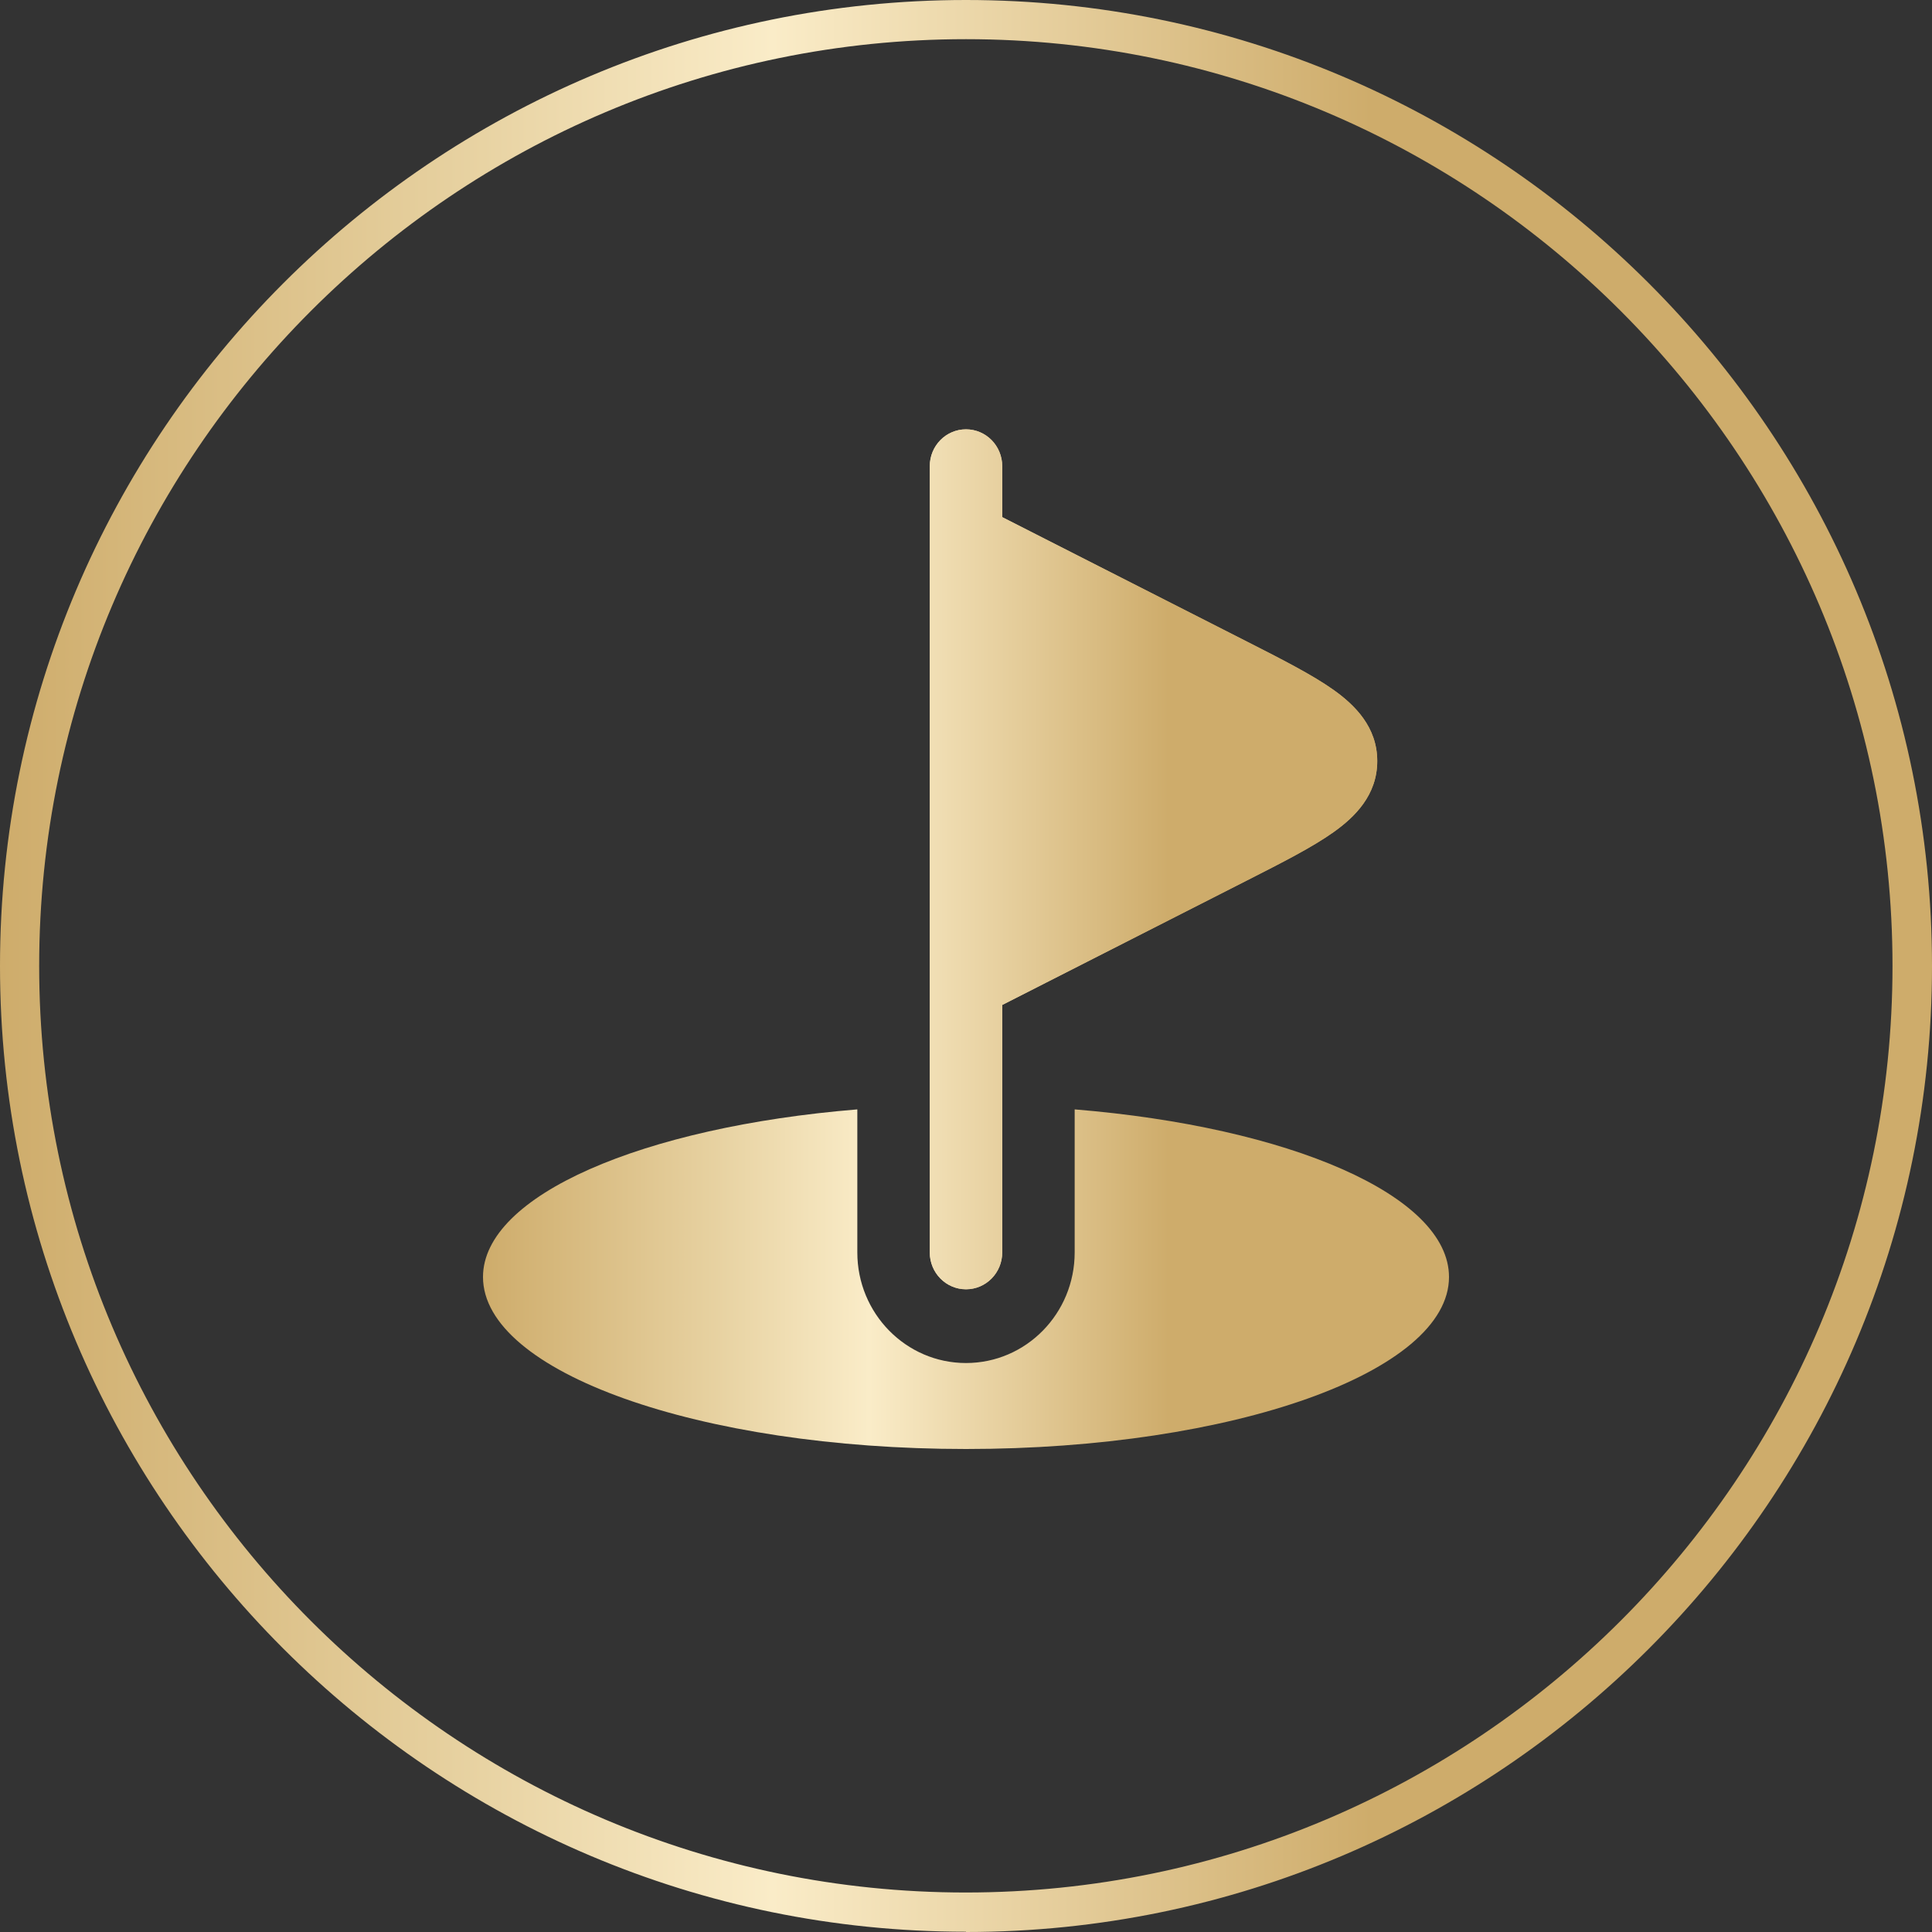 <svg width="36" height="36" viewBox="0 0 36 36" fill="none" xmlns="http://www.w3.org/2000/svg">
<rect x="0" y="0" width="36" height="36" fill="#333333" stroke="none"/>
<path d="M18 35.995C8.073 35.995 0 27.921 0 18C0 8.079 8.073 0 18 0C27.927 0 36 8.073 36 18C36 27.927 27.927 36 18 36V35.995ZM18 0.73C8.477 0.73 0.73 8.477 0.73 18C0.73 27.523 8.477 35.264 17.994 35.264C27.512 35.264 35.264 27.518 35.264 18C35.264 8.482 27.518 0.73 18 0.73Z" fill="url(#paint0_linear_231_1842)"/>
<path d="M18 8C18.373 8 18.675 8.307 18.675 8.687V9.636L23.231 11.953C23.892 12.289 24.455 12.576 24.847 12.854C25.245 13.137 25.663 13.547 25.663 14.181C25.663 14.815 25.245 15.225 24.847 15.507C24.455 15.786 23.892 16.072 23.231 16.408L18.675 18.726V23.337C18.675 23.717 18.373 24.024 18 24.024C17.627 24.024 17.325 23.717 17.325 23.337V18.316C17.325 18.306 17.325 18.297 17.325 18.287V10.074C17.325 10.065 17.325 10.055 17.325 10.045V8.687C17.325 8.307 17.627 8 18 8Z" fill="url(#paint1_linear_231_1842)"/>
<path d="M18 27C22.971 27 27 25.565 27 23.795C27 22.273 24.02 20.999 20.025 20.672V23.337C20.025 24.475 19.119 25.398 18 25.398C16.882 25.398 15.975 24.475 15.975 23.337V20.672C11.98 20.999 9 22.273 9 23.795C9 25.565 13.029 27 18 27Z" fill="url(#paint2_linear_231_1842)"/>
<path d="M18 8C17.627 8 17.325 8.307 17.325 8.687V10.045C17.325 10.055 17.325 10.065 17.325 10.074V18.287C17.325 18.297 17.325 18.306 17.325 18.316V23.337C17.325 23.717 17.627 24.024 18 24.024C18.373 24.024 18.675 23.717 18.675 23.337V18.726L23.231 16.408C23.892 16.072 24.455 15.786 24.847 15.507C25.245 15.225 25.663 14.815 25.663 14.181C25.663 13.547 25.245 13.137 24.847 12.854C24.455 12.576 23.892 12.289 23.231 11.953L18.675 9.636V8.687C18.675 8.307 18.373 8 18 8Z" fill="url(#paint3_linear_231_1842)"/>
<defs>
<linearGradient id="paint0_linear_231_1842" x1="0" y1="18" x2="35.995" y2="18" gradientUnits="userSpaceOnUse">
<stop stop-color="#CEAC6B"/>
<stop offset="0.25" stop-color="#E8D3A3"/>
<stop offset="0.4" stop-color="#FAECC8"/>
<stop offset="0.71" stop-color="#CEAC6B"/>
<stop offset="1" stop-color="#CEAC6B"/>
</linearGradient>
<linearGradient id="paint1_linear_231_1842" x1="9" y1="17.5" x2="26.997" y2="17.5" gradientUnits="userSpaceOnUse">
<stop stop-color="#CEAC6B"/>
<stop offset="0.25" stop-color="#E8D3A3"/>
<stop offset="0.4" stop-color="#FAECC8"/>
<stop offset="0.71" stop-color="#CEAC6B"/>
<stop offset="1" stop-color="#CEAC6B"/>
</linearGradient>
<linearGradient id="paint2_linear_231_1842" x1="9" y1="17.5" x2="26.997" y2="17.5" gradientUnits="userSpaceOnUse">
<stop stop-color="#CEAC6B"/>
<stop offset="0.25" stop-color="#E8D3A3"/>
<stop offset="0.4" stop-color="#FAECC8"/>
<stop offset="0.71" stop-color="#CEAC6B"/>
<stop offset="1" stop-color="#CEAC6B"/>
</linearGradient>
<linearGradient id="paint3_linear_231_1842" x1="9" y1="17.5" x2="26.997" y2="17.5" gradientUnits="userSpaceOnUse">
<stop stop-color="#CEAC6B"/>
<stop offset="0.25" stop-color="#E8D3A3"/>
<stop offset="0.4" stop-color="#FAECC8"/>
<stop offset="0.71" stop-color="#CEAC6B"/>
<stop offset="1" stop-color="#CEAC6B"/>
</linearGradient>
</defs>
</svg>
